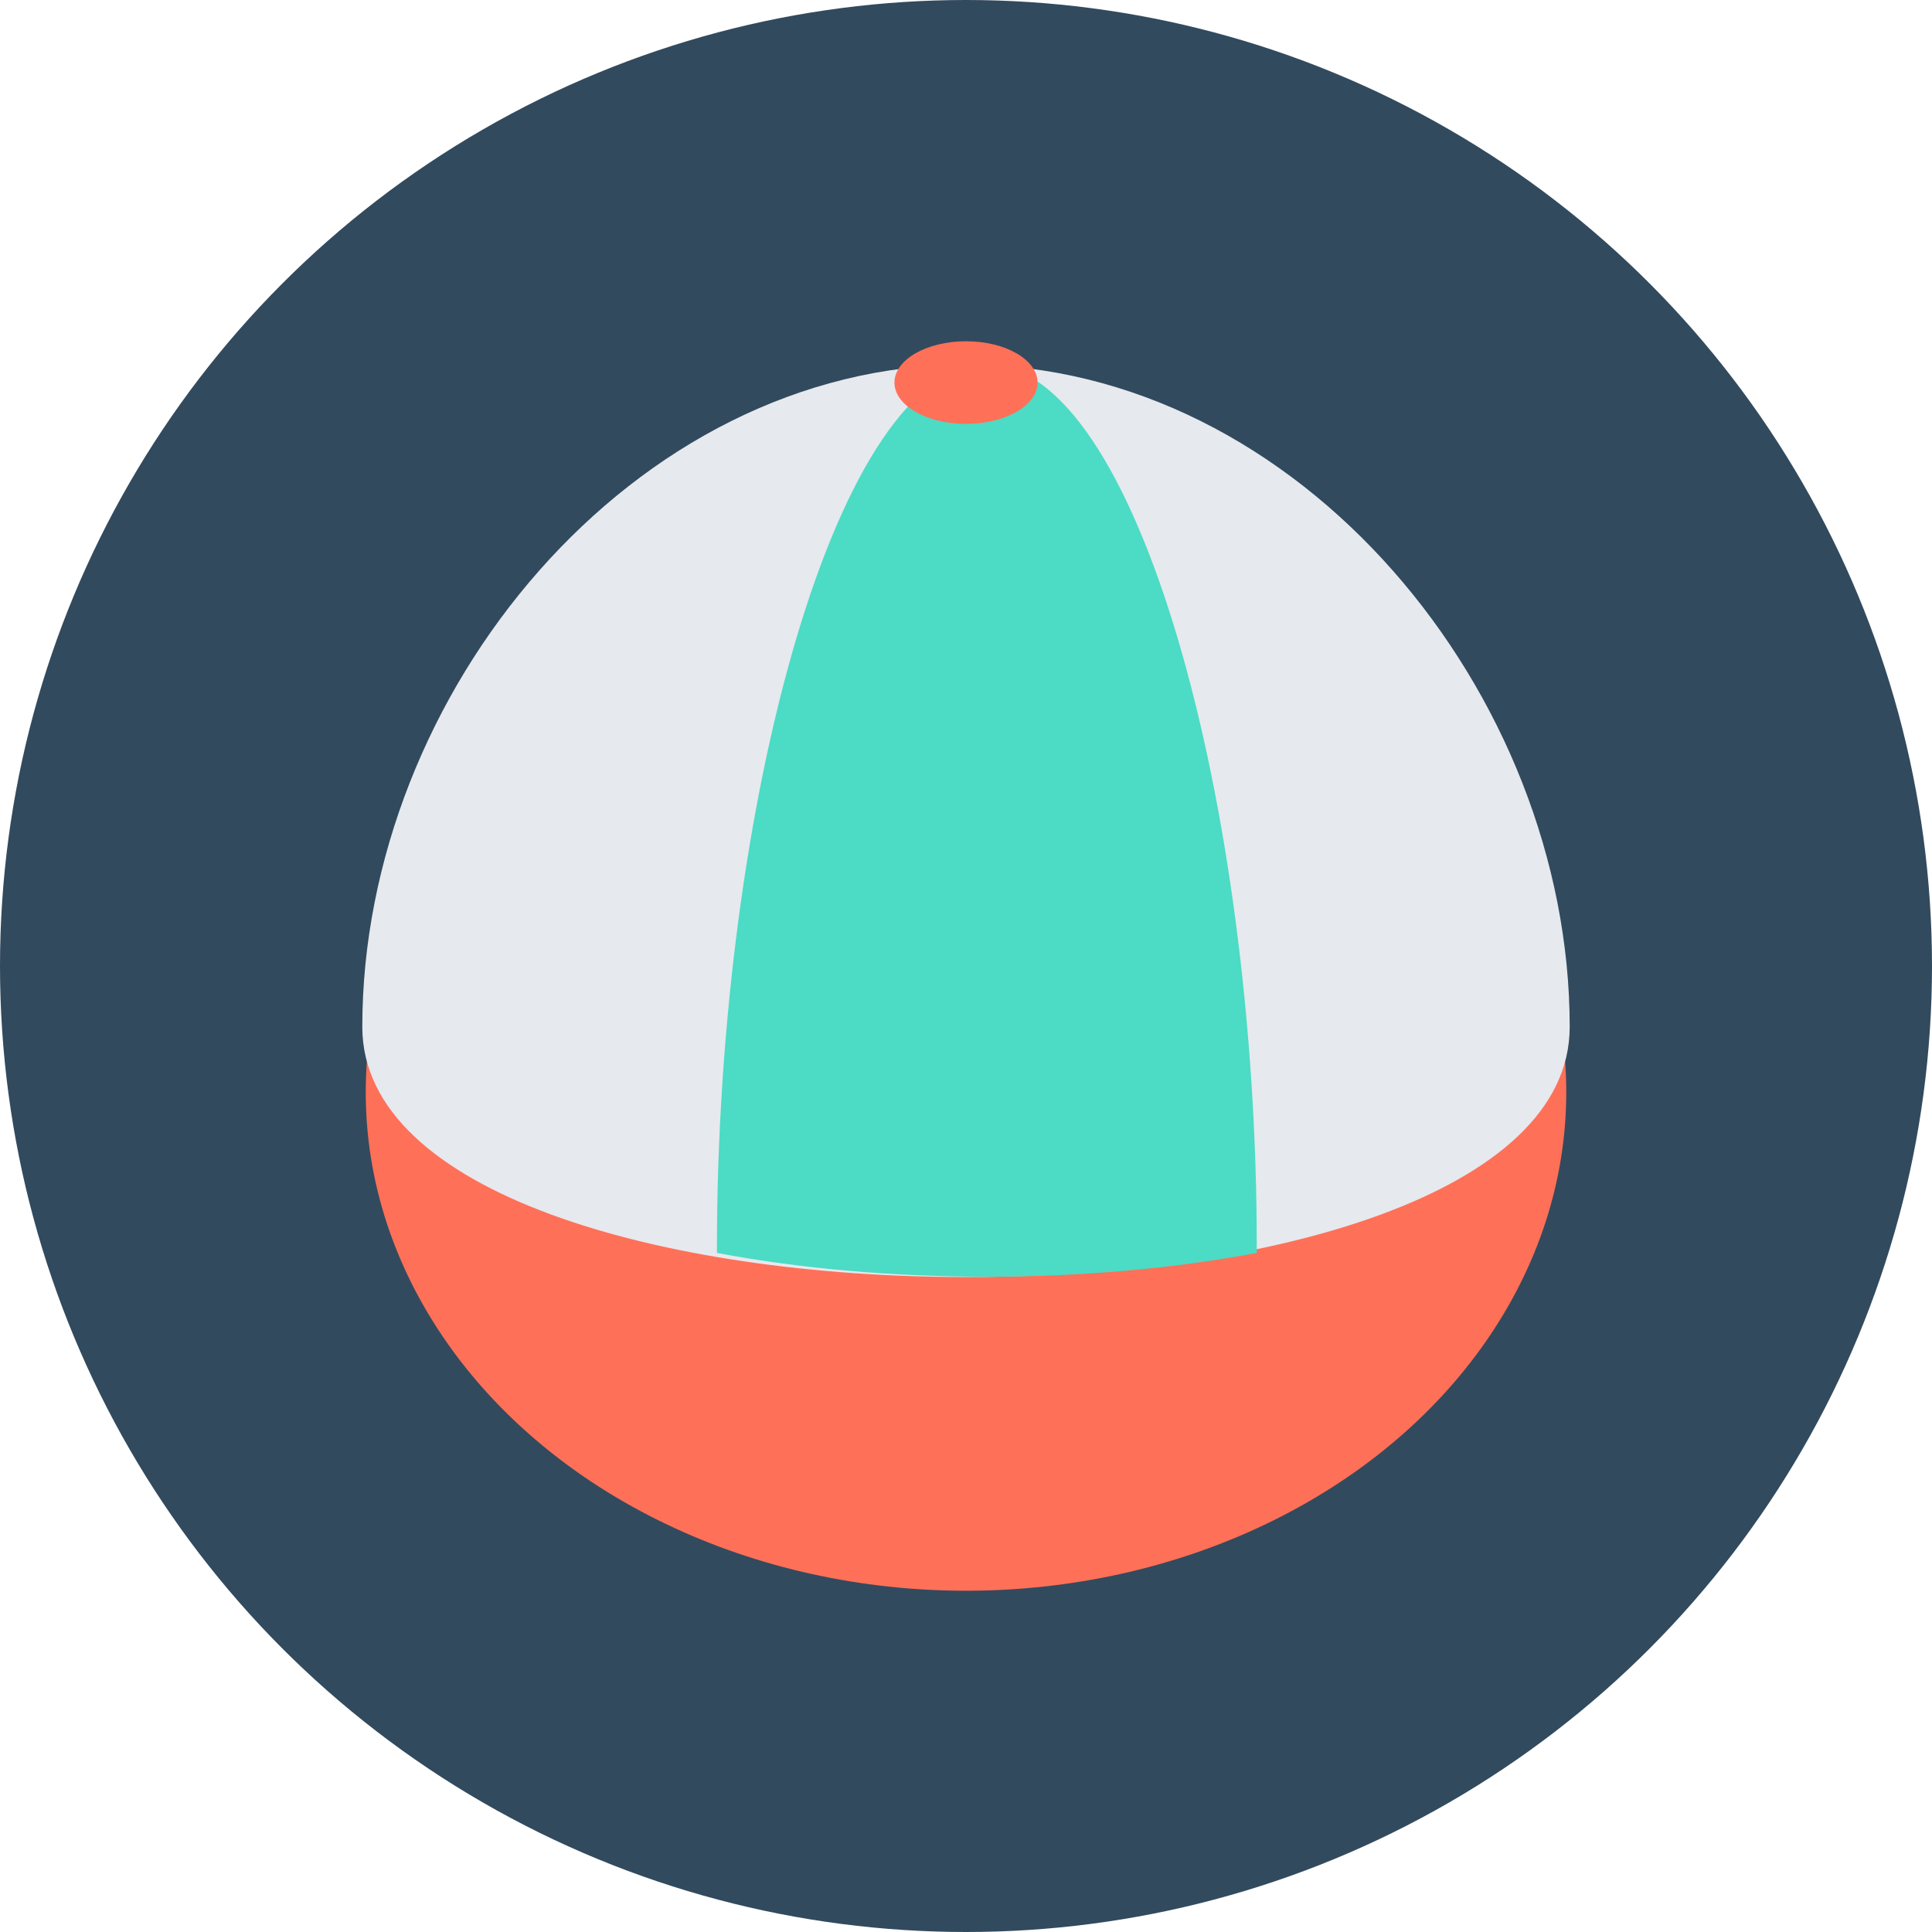 <?xml version="1.0" encoding="iso-8859-1"?>
<!-- Uploaded to: SVG Repo, www.svgrepo.com, Generator: SVG Repo Mixer Tools -->
<svg height="800px" width="800px" version="1.1" id="Layer_1" xmlns="http://www.w3.org/2000/svg" xmlns:xlink="http://www.w3.org/1999/xlink" 
	 viewBox="0 0 505 505" xml:space="preserve">
<circle style="fill:#324A5E;" cx="252.5" cy="252.5" r="252.5"/>
<ellipse style="fill:#FF7058;" cx="252.5" cy="285.5" rx="156.9" ry="130.3"/>
<path style="fill:#E6E9EE;" d="M410.3,268.4c0,87.2-315.6,87.2-315.6,0S165.4,95.3,252.5,95.3C339.7,95.3,410.3,181.3,410.3,268.4z"
	/>
<path style="fill:#4CDBC4;" d="M258,95.3c-39,0-70.6,114.6-70.6,230.8c0,0.5,0,0.9,0,1.4c44,8.3,97.1,8.3,141.1,0c0-0.5,0-0.9,0-1.4
	C328.6,209.9,297,95.3,258,95.3z"/>
<ellipse style="fill:#FF7058;" cx="252.5" cy="100" rx="18.7" ry="10.8"/>
</svg>